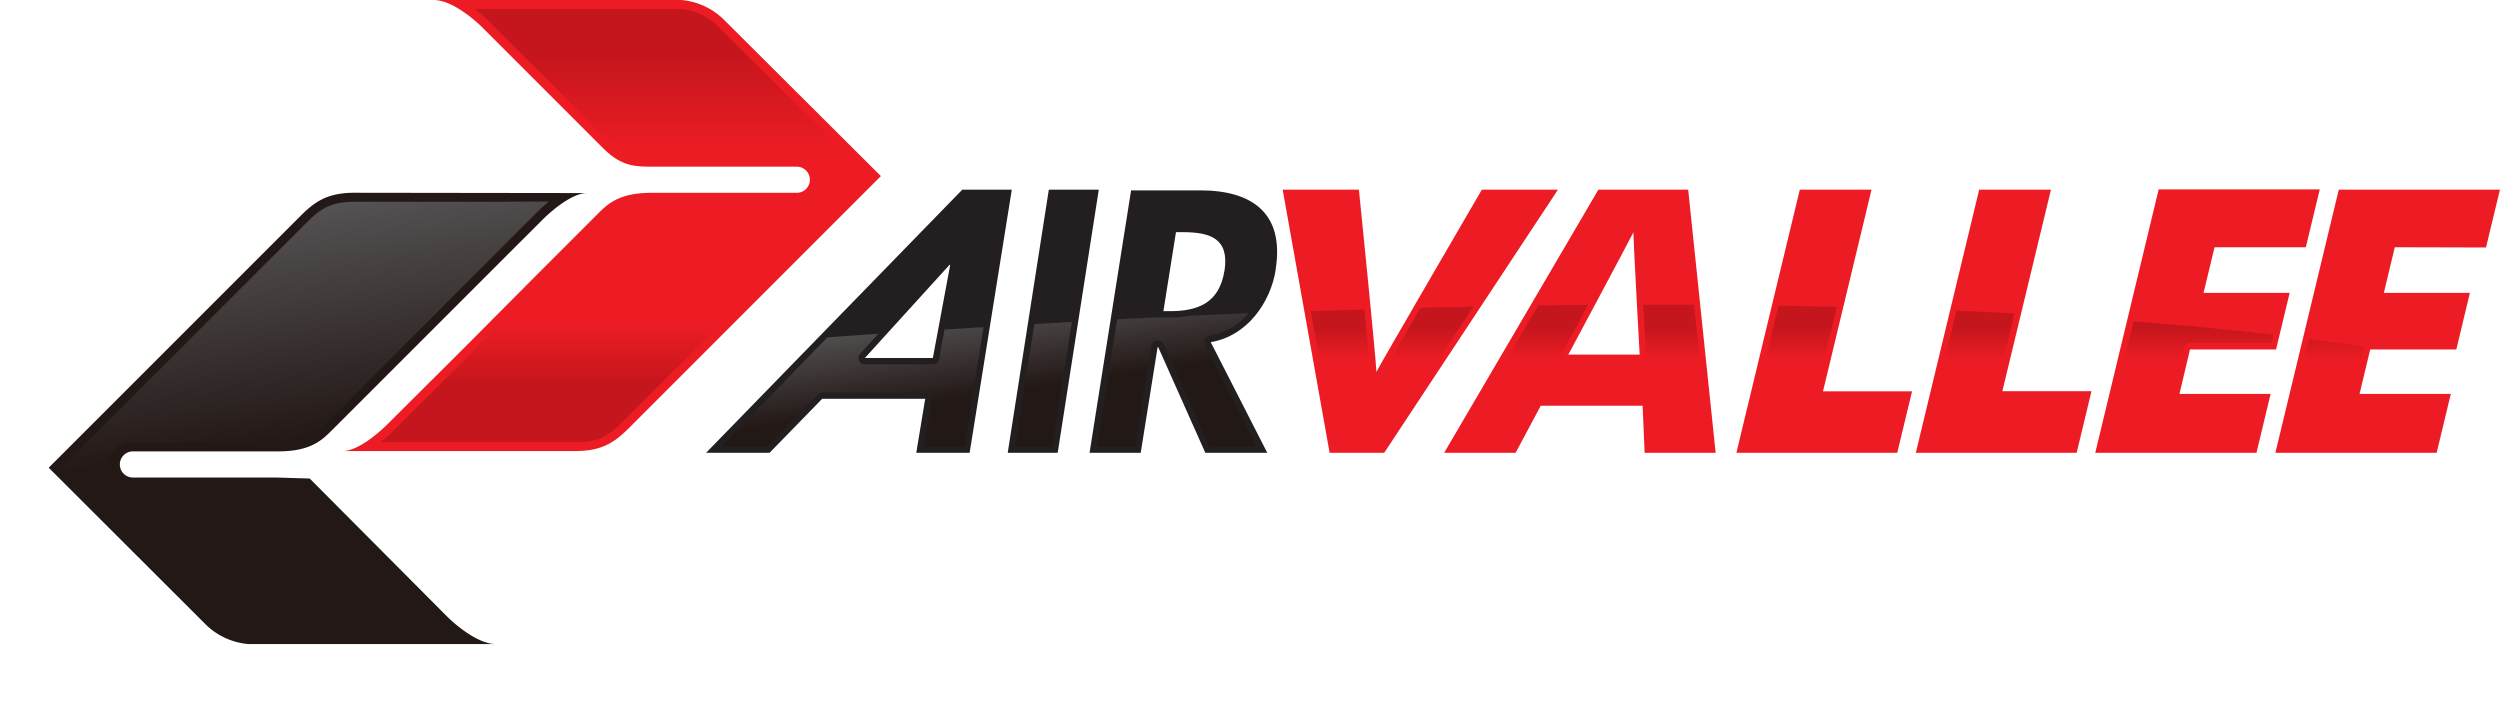 <svg xmlns="http://www.w3.org/2000/svg" xmlns:xlink="http://www.w3.org/1999/xlink" id="Layer_1" data-name="Layer 1" viewBox="0 0 397.78 112.08"><defs><style>.cls-1{fill:none;}.cls-2{fill:#ed1c24;}.cls-3{fill:#221816;}.cls-4{fill:#231f20;}.cls-5{clip-path:url(#clip-path);}.cls-6{fill:url(#linear-gradient);}.cls-7{clip-path:url(#clip-path-2);}.cls-8{fill:url(#linear-gradient-2);}.cls-9{clip-path:url(#clip-path-3);}.cls-10{fill:url(#linear-gradient-3);}.cls-11{clip-path:url(#clip-path-4);}.cls-12{fill:url(#linear-gradient-4);}</style><clipPath id="clip-path" transform="translate(2.78 -48.76)"><path class="cls-1" d="M360.54,119.81h23.58l1.78-7.36H372.65a1,1,0,0,1-1-1.24l1.71-7.09a.83.83,0,0,1,.08-.22c-2.88-.42-5.82-.81-8.8-1.19Zm-28.66,0h23.57l1.77-7.36H344a1,1,0,0,1-.79-.38,1,1,0,0,1-.19-.86l1.71-7.09a1,1,0,0,1,1-.77h12.9l.32-1.33c-7.05-.81-14.52-1.53-22.24-2.14Zm-28.55,0h23.51l1.88-7.77h-12.9a1,1,0,0,1-1-1.24l2.92-12.17c-3.06-.17-6.16-.32-9.23-.45ZM223.27,97.68c-5.27,9.09-6.06,10.53-6.15,10.73a1,1,0,0,1-.91.57.83.83,0,0,1-.22,0,1,1,0,0,1-.78-1c0-.29-.12-2-.9-10l-8.54.29,3.85,21.59h7.3l14.74-22.32c-2.68.05-5.44.12-8.39.19m51.51,22.13H298.3l1.87-7.77H287.28a1,1,0,0,1-.79-.38,1,1,0,0,1-.19-.86l3.19-13.27c-3-.07-6.17-.13-9.3-.18Zm-16.1-22.62c.22,4.2.43,7.93.43,7.93a1,1,0,0,1-.27.75,1,1,0,0,1-.73.31H246.75a1,1,0,0,1-.86-.49,1,1,0,0,1,0-1s1.86-3.46,4-7.47l-7.92.09-13.18,22.49h9l3.7-7a1,1,0,0,1,.88-.54h16.21a1,1,0,0,1,1,1l.27,6.53h9.27l-2.36-22.6-6.35,0h-1.7"></path></clipPath><linearGradient id="linear-gradient" x1="-219.96" y1="395.13" x2="-219.45" y2="395.13" gradientTransform="matrix(0, 35.81, 35.81, 0, -13849.81, 7928.73)" gradientUnits="userSpaceOnUse"><stop offset="0" stop-color="#c4161c"></stop><stop offset="0.3" stop-color="#ed1c24"></stop><stop offset="1" stop-color="#ed1c24"></stop></linearGradient><clipPath id="clip-path-2" transform="translate(2.78 -48.76)"><path class="cls-1" d="M147.52,101.16l-.88,4.74a1,1,0,0,1-1,.83H134.83a1,1,0,0,1-.74-1.69l2.89-3.18-8.12.58L112,119.81h7.29l8.07-8.3a1,1,0,0,1,.72-.3h16.4a1,1,0,0,1,1,1.17l-1.22,7.43h6.45l3-19-6.17.38m14.26-.87-3.05,19.52h5.92l3.1-19.86-6,.34M186.52,99a16,16,0,0,1-3.16.28H182.3a.92.92,0,0,1-.33-.06l-7,.35-3.2,20.24h6.1l2.53-16a1,1,0,0,1,1-.85h.1a1,1,0,0,1,.92.6l7.21,16.24h7.55l-8.25-16.15a1,1,0,0,1,.73-1.45,10.59,10.59,0,0,0,6.25-3.61c-3.09.12-6.25.26-9.4.4"></path></clipPath><linearGradient id="linear-gradient-2" x1="-219.63" y1="399.24" x2="-219.12" y2="399.24" gradientTransform="matrix(0, 28.89, 28.89, 0, -11379.28, 6441.92)" gradientUnits="userSpaceOnUse"><stop offset="0" stop-color="#585556"></stop><stop offset="1" stop-color="#221816"></stop></linearGradient><clipPath id="clip-path-3" transform="translate(2.78 -48.76)"><path class="cls-1" d="M76.38,80.86H53.58c-4,0-5.58,1.33-7.59,3.34L7,123.16,30.85,147a9.48,9.48,0,0,0,5.92,2.82H69.56a24.19,24.19,0,0,1-2.28-2L45.89,126.33l-4.68-.15H18.37a3.52,3.52,0,1,1,0-7H41.5c4.59,0,6.06-1.48,7.48-2.91l.22-.22,5.3-5.3L73.19,92h0l.21-.2,4.06-4.07,5-5c.49-.49,1.23-1.19,2.11-1.91Z"></path></clipPath><linearGradient id="linear-gradient-3" x1="-219.41" y1="399.81" x2="-218.9" y2="399.81" gradientTransform="matrix(0, 75.57, 75.57, 0, -30168.72, 16660.77)" xlink:href="#linear-gradient-2"></linearGradient><clipPath id="clip-path-4" transform="translate(2.78 -48.76)"><path class="cls-1" d="M72.78,50.2a23,23,0,0,1,2.28,2l19,19c2.64,2.65,4.22,2.65,7.1,2.65H124a3.52,3.52,0,1,1,0,7H100.85c-4.59,0-6.06,1.48-7.48,2.91l-.22.22L84,93.17,69.14,108h0l-1.28,1.28L63.12,114l-3.22,3.22a27.59,27.59,0,0,1-2.11,1.9h31c4,0,5.58-1.32,7.6-3.34l39-39L111.5,53a9.53,9.53,0,0,0-5.92-2.82Z"></path></clipPath><linearGradient id="linear-gradient-4" x1="-219.56" y1="398.88" x2="-219.05" y2="398.88" gradientTransform="matrix(0, 104.19, 104.19, 0, -41460.97, 22884.11)" gradientUnits="userSpaceOnUse"><stop offset="0" stop-color="#c4161c"></stop><stop offset="0.3" stop-color="#ed1c24"></stop><stop offset="0.81" stop-color="#ed1c24"></stop><stop offset="1" stop-color="#c4161c"></stop></linearGradient></defs><path class="cls-2" d="M112.51,52a10.92,10.92,0,0,0-6.93-3.24H66.22c2.76,0,6.23,2.85,7.83,4.45l19,19c3,3,5,3.07,8.12,3.07H124a2.08,2.08,0,1,1,0,4.16H100.85c-5.44,0-7.14,2-8.71,3.54L82,93.12l-11,11.06-12.05,12c-1.79,1.79-4.94,4.35-7.21,4.35H88.76c4.36,0,6.35-1.48,8.62-3.75l40-40Z" transform="translate(2.78 -48.76)"></path><path class="cls-3" d="M53.58,79.43c-4.35,0-6.34,1.48-8.61,3.75l-40,40L29.83,148a11,11,0,0,0,6.94,3.24H76.13c-2.76,0-6.23-2.85-7.83-4.44L46.5,124.9l-5.29-.16H18.37a2.08,2.08,0,0,1,0-4.16H41.5c5.44,0,7.14-2,8.71-3.54l6.33-6.33L72.9,94.35h0l3-3,1.21-1.21,6.31-6.3c1.79-1.8,4.94-4.36,7.2-4.36Z" transform="translate(2.78 -48.76)"></path><path class="cls-2" d="M233,78.94s-16.17,27.75-16.78,29c0-1.6-2.78-29-2.78-29H201.31l7.47,41.87h8.68l27.65-41.87Zm18.54,0L227,120.81h11.37l4-7.49h16.21l.32,7.49H270.2l-4.37-41.87Zm-4.78,26.24s9.86-18.42,10.35-19.45c0,1.46,1,19.45,1,19.45ZM295,78.94H283.59L273.5,120.81h25.59l2.36-9.78H287.28Zm28.55,0H312.13l-10.08,41.87h25.59L330,111H315.82Zm22.12,25.42h13.7l2.16-9h-13.7l1.75-7.26h14.52l2.22-9.2H340.69L330.6,120.81h25.65l2.25-9.37H344Zm47.1-16.22,2.22-9.2H369.35l-10.09,41.87h25.66l2.25-9.37H372.65l1.7-7.08h13.7l2.16-9H376.52l1.74-7.26Z" transform="translate(2.78 -48.76)"></path><path class="cls-4" d="M164.1,78.94l-6.54,41.87h7.95l6.54-41.87Zm36.09,12.69c1.42-8.92-3.71-12.58-12-12.58h-11l-6.61,41.76h8.14L181.41,104h.1L189,120.81h9.86l-9-17.61c5.74-.94,9.52-6.26,10.35-11.57m-8.17.22c-.81,5.09-4.17,6.42-8.66,6.42h-1.05l2-12.57h1.1c4.33,0,7.43,1,6.62,6.15M150.33,78.94l-40.77,41.87h10.1l8.38-8.6h16.39l-1.42,8.6h8.49l6.71-41.87Zm-4.68,26.78H134.83L148.3,90.9h.11Z" transform="translate(2.78 -48.76)"></path><g class="cls-5"><rect class="cls-6" x="208.54" y="48.43" width="180.13" height="22.62"></rect></g><g class="cls-7"><rect class="cls-8" x="110.86" y="92.58" width="87.41" height="33.25" transform="translate(-11.32 -25.39) rotate(-8.27)"></rect></g><g class="cls-9"><rect class="cls-10" x="2.48" y="75.65" width="86.63" height="79.37" transform="translate(-13.33 -40.98) rotate(-8.27)"></rect></g><g class="cls-11"><rect class="cls-12" x="60.57" y="1.44" width="77.52" height="68.94"></rect></g></svg>